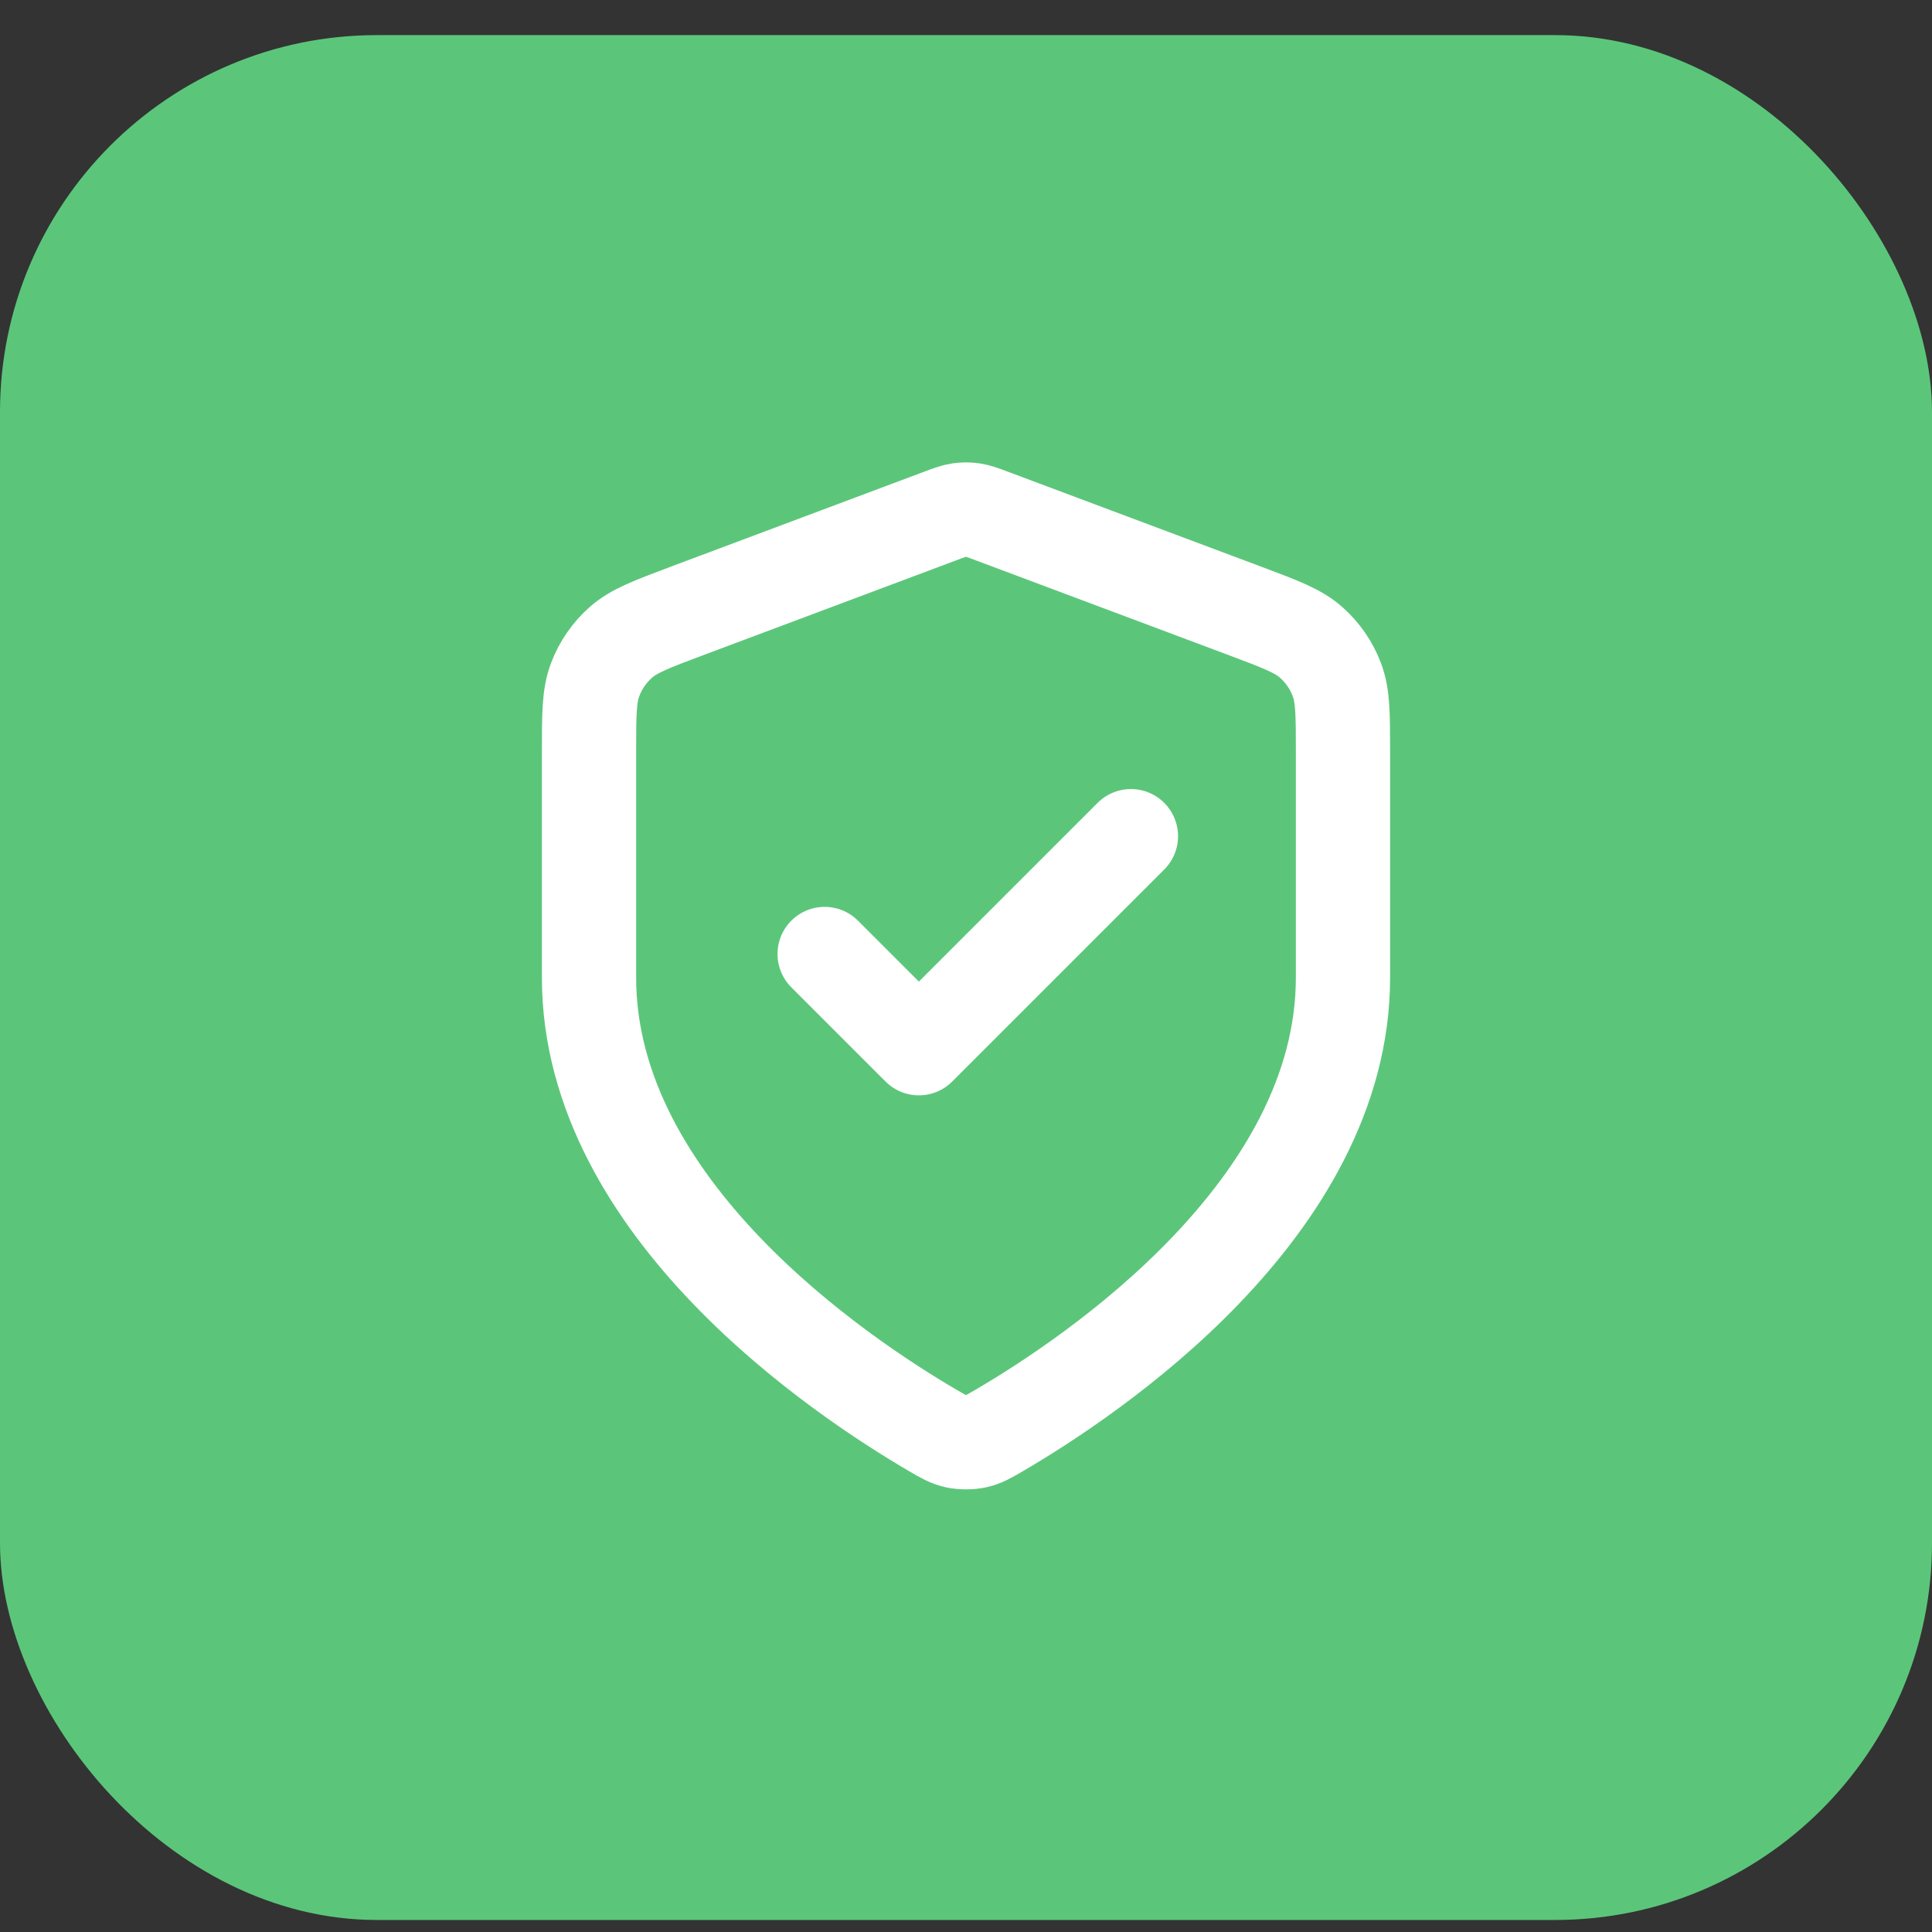 <svg width="41" height="41" viewBox="0 0 41 41" fill="none" xmlns="http://www.w3.org/2000/svg">
<rect x="0" y="0" width="41" height="41" fill="#333333" stroke="none"/>
<rect y="0.745" width="41" height="40" rx="8" fill="#5BC67A"/>
<path d="M17.5 20.245L19.5 22.245L24 17.745M28.5 20.745C28.5 25.653 23.146 29.223 21.198 30.36C20.977 30.489 20.866 30.553 20.71 30.587C20.588 30.613 20.412 30.613 20.29 30.587C20.134 30.553 20.023 30.489 19.802 30.36C17.854 29.223 12.5 25.653 12.5 20.745V15.963C12.5 15.163 12.5 14.763 12.631 14.42C12.746 14.116 12.934 13.845 13.178 13.63C13.454 13.387 13.828 13.247 14.576 12.966L19.938 10.956C20.146 10.878 20.25 10.839 20.357 10.823C20.452 10.809 20.548 10.809 20.643 10.823C20.75 10.839 20.854 10.878 21.062 10.956L26.424 12.966C27.172 13.247 27.547 13.387 27.822 13.63C28.066 13.845 28.254 14.116 28.369 14.42C28.5 14.763 28.5 15.163 28.5 15.963V20.745Z" stroke="white" stroke-width="2" stroke-linecap="round" stroke-linejoin="round"/>
</svg>
